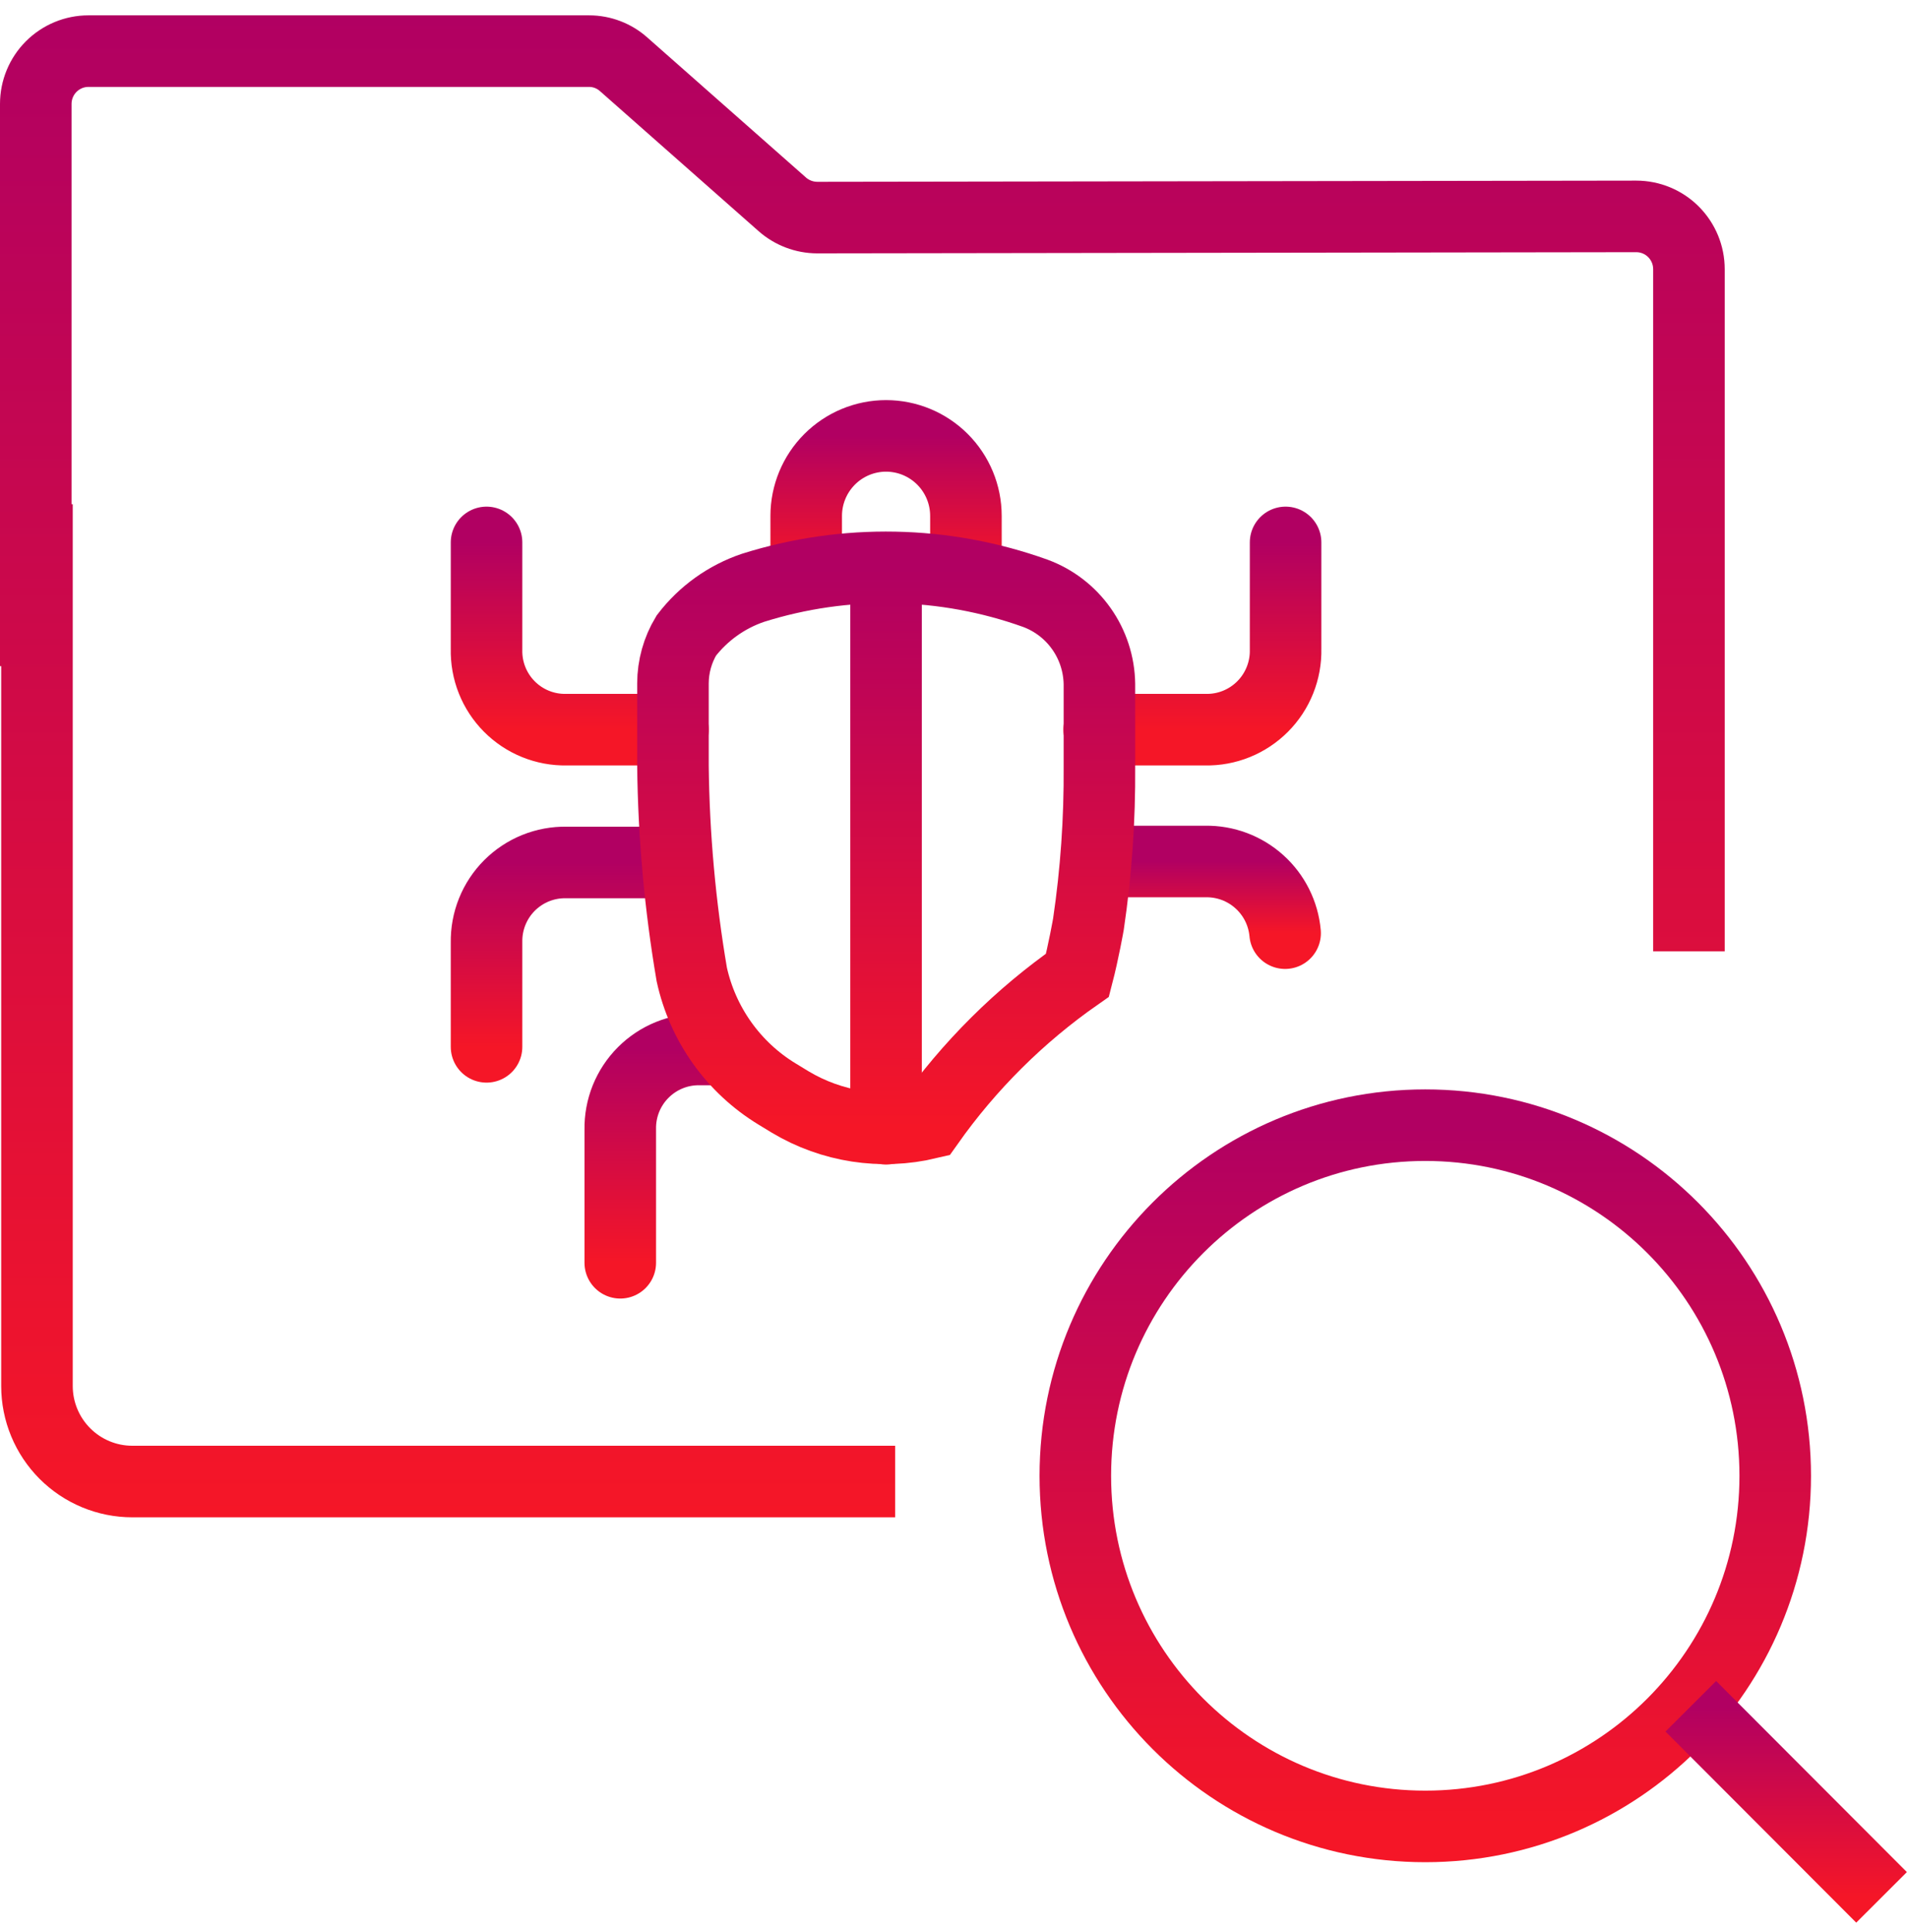 <svg width="80" height="81" viewBox="0 0 80 81" fill="none" xmlns="http://www.w3.org/2000/svg">
<g clip-path="url(#clip0_1549_173460)">
<path fill-rule="evenodd" clip-rule="evenodd" d="M24.699 3.643C24.866 3.643 25.028 3.705 25.153 3.818L25.159 3.823L25.165 3.828L31.799 9.683L31.801 9.685C32.479 10.285 33.352 10.618 34.258 10.622L34.266 10.622L68.606 10.572H68.607C68.794 10.572 68.974 10.646 69.107 10.78C69.24 10.913 69.315 11.095 69.315 11.284V39.883H72.315V11.284C72.315 10.301 71.925 9.357 71.23 8.66C70.535 7.963 69.591 7.572 68.606 7.572L68.604 7.572L34.266 7.622C34.091 7.62 33.921 7.556 33.789 7.439L33.787 7.436L27.155 1.584C26.481 0.978 25.606 0.643 24.698 0.643H24.698H3.709C2.724 0.643 1.781 1.035 1.085 1.731C0.39 2.428 0 3.372 0 4.356V27.925H0.05V58.103C0.05 59.562 0.629 60.962 1.659 61.995C2.69 63.027 4.089 63.608 5.548 63.608H37.532V60.608H5.548C4.886 60.608 4.251 60.345 3.783 59.875C3.314 59.406 3.05 58.768 3.05 58.103V21.137H3V4.356C3 4.166 3.075 3.984 3.209 3.851C3.342 3.717 3.522 3.643 3.709 3.643H24.698L24.699 3.643Z" fill="url(#paint0_linear_1549_173460)"/>
<path d="M59.76 76.566C67.864 76.566 74.433 69.985 74.433 61.868C74.433 53.75 67.864 47.169 59.76 47.169C51.657 47.169 45.087 53.75 45.087 61.868C45.087 69.985 51.657 76.566 59.76 76.566Z" stroke="url(#paint1_linear_1549_173460)" stroke-width="3"/>
<path d="M70.894 71.53L78.891 79.54" stroke="url(#paint2_linear_1549_173460)" stroke-width="3"/>
<path d="M53.903 22.739V27.214C53.913 27.659 53.832 28.101 53.667 28.514C53.502 28.927 53.255 29.303 52.941 29.618C52.627 29.933 52.254 30.181 51.842 30.348C51.43 30.515 50.989 30.597 50.545 30.588H46.087" stroke="url(#paint3_linear_1549_173460)" stroke-width="3" stroke-miterlimit="10" stroke-linecap="round"/>
<path d="M20.4 22.739V27.214C20.389 27.659 20.468 28.101 20.632 28.514C20.796 28.927 21.042 29.302 21.355 29.617C21.668 29.933 22.041 30.181 22.453 30.348C22.864 30.515 23.305 30.597 23.748 30.588H28.216" stroke="url(#paint4_linear_1549_173460)" stroke-width="3" stroke-miterlimit="10" stroke-linecap="round"/>
<path d="M20.4 43.885V39.51C20.392 39.067 20.473 38.627 20.638 38.217C20.803 37.806 21.05 37.433 21.362 37.12C21.675 36.807 22.047 36.56 22.457 36.394C22.867 36.229 23.306 36.147 23.748 36.156H28.006" stroke="url(#paint5_linear_1549_173460)" stroke-width="3" stroke-miterlimit="10" stroke-linecap="round"/>
<path d="M26.007 52.937V47.349C25.999 46.907 26.08 46.467 26.245 46.056C26.411 45.646 26.657 45.273 26.97 44.96C27.282 44.647 27.654 44.4 28.064 44.234C28.474 44.068 28.913 43.987 29.355 43.995H30.245" stroke="url(#paint6_linear_1549_173460)" stroke-width="3" stroke-miterlimit="10" stroke-linecap="round"/>
<path d="M33.803 23.86V21.627C33.803 20.738 34.156 19.885 34.784 19.256C35.412 18.627 36.263 18.273 37.151 18.273C38.039 18.273 38.891 18.627 39.519 19.256C40.147 19.885 40.5 20.738 40.5 21.627V23.86" stroke="url(#paint7_linear_1549_173460)" stroke-width="3" stroke-miterlimit="10" stroke-linecap="round"/>
<path d="M37.151 23.86V47.319" stroke="url(#paint8_linear_1549_173460)" stroke-width="3" stroke-miterlimit="10" stroke-linecap="round"/>
<path d="M53.883 39.119C53.808 38.289 53.422 37.518 52.802 36.961C52.183 36.404 51.377 36.102 50.545 36.115H46.307" stroke="url(#paint9_linear_1549_173460)" stroke-width="3" stroke-miterlimit="10" stroke-linecap="round"/>
<path d="M38.931 47.089C40.639 44.673 42.752 42.573 45.177 40.881C45.437 39.88 45.637 38.739 45.637 38.739C45.96 36.554 46.113 34.348 46.097 32.141V28.676C46.085 27.844 45.822 27.035 45.342 26.356C44.862 25.676 44.188 25.159 43.408 24.871C39.594 23.504 35.438 23.424 31.574 24.641C30.464 25.016 29.49 25.713 28.776 26.644C28.412 27.248 28.218 27.94 28.216 28.646V32.11C28.249 35.04 28.513 37.963 29.005 40.851C29.232 41.884 29.665 42.86 30.278 43.72C30.892 44.581 31.672 45.308 32.574 45.858L33.133 46.198C34.876 47.241 36.956 47.56 38.931 47.089Z" stroke="url(#paint10_linear_1549_173460)" stroke-width="3" stroke-miterlimit="10" stroke-linecap="round"/>
</g>
<defs>
<linearGradient id="paint0_linear_1549_173460" x1="36.158" y1="0.643" x2="36.158" y2="63.608" gradientUnits="userSpaceOnUse">
<stop stop-color="#B10062"/>
<stop offset="1" stop-color="#F51627"/>
</linearGradient>
<linearGradient id="paint1_linear_1549_173460" x1="59.76" y1="47.169" x2="59.76" y2="76.566" gradientUnits="userSpaceOnUse">
<stop stop-color="#B10062"/>
<stop offset="1" stop-color="#F51627"/>
</linearGradient>
<linearGradient id="paint2_linear_1549_173460" x1="74.892" y1="71.53" x2="74.892" y2="79.54" gradientUnits="userSpaceOnUse">
<stop stop-color="#B10062"/>
<stop offset="1" stop-color="#F51627"/>
</linearGradient>
<linearGradient id="paint3_linear_1549_173460" x1="49.995" y1="22.739" x2="49.995" y2="30.589" gradientUnits="userSpaceOnUse">
<stop stop-color="#B10062"/>
<stop offset="1" stop-color="#F51627"/>
</linearGradient>
<linearGradient id="paint4_linear_1549_173460" x1="24.308" y1="22.739" x2="24.308" y2="30.589" gradientUnits="userSpaceOnUse">
<stop stop-color="#B10062"/>
<stop offset="1" stop-color="#F51627"/>
</linearGradient>
<linearGradient id="paint5_linear_1549_173460" x1="24.203" y1="36.155" x2="24.203" y2="43.885" gradientUnits="userSpaceOnUse">
<stop stop-color="#B10062"/>
<stop offset="1" stop-color="#F51627"/>
</linearGradient>
<linearGradient id="paint6_linear_1549_173460" x1="28.126" y1="43.995" x2="28.126" y2="52.937" gradientUnits="userSpaceOnUse">
<stop stop-color="#B10062"/>
<stop offset="1" stop-color="#F51627"/>
</linearGradient>
<linearGradient id="paint7_linear_1549_173460" x1="37.151" y1="18.273" x2="37.151" y2="23.86" gradientUnits="userSpaceOnUse">
<stop stop-color="#B10062"/>
<stop offset="1" stop-color="#F51627"/>
</linearGradient>
<linearGradient id="paint8_linear_1549_173460" x1="37.651" y1="23.86" x2="37.651" y2="47.319" gradientUnits="userSpaceOnUse">
<stop stop-color="#B10062"/>
<stop offset="1" stop-color="#F51627"/>
</linearGradient>
<linearGradient id="paint9_linear_1549_173460" x1="50.095" y1="36.115" x2="50.095" y2="39.119" gradientUnits="userSpaceOnUse">
<stop stop-color="#B10062"/>
<stop offset="1" stop-color="#F51627"/>
</linearGradient>
<linearGradient id="paint10_linear_1549_173460" x1="37.157" y1="23.784" x2="37.157" y2="47.301" gradientUnits="userSpaceOnUse">
<stop stop-color="#B10062"/>
<stop offset="1" stop-color="#F51627"/>
</linearGradient>
<clipPath id="clip0_1549_173460">
<rect width="80" height="80" fill="white" transform="translate(0 0.641)"/>
</clipPath>
</defs>
</svg>
